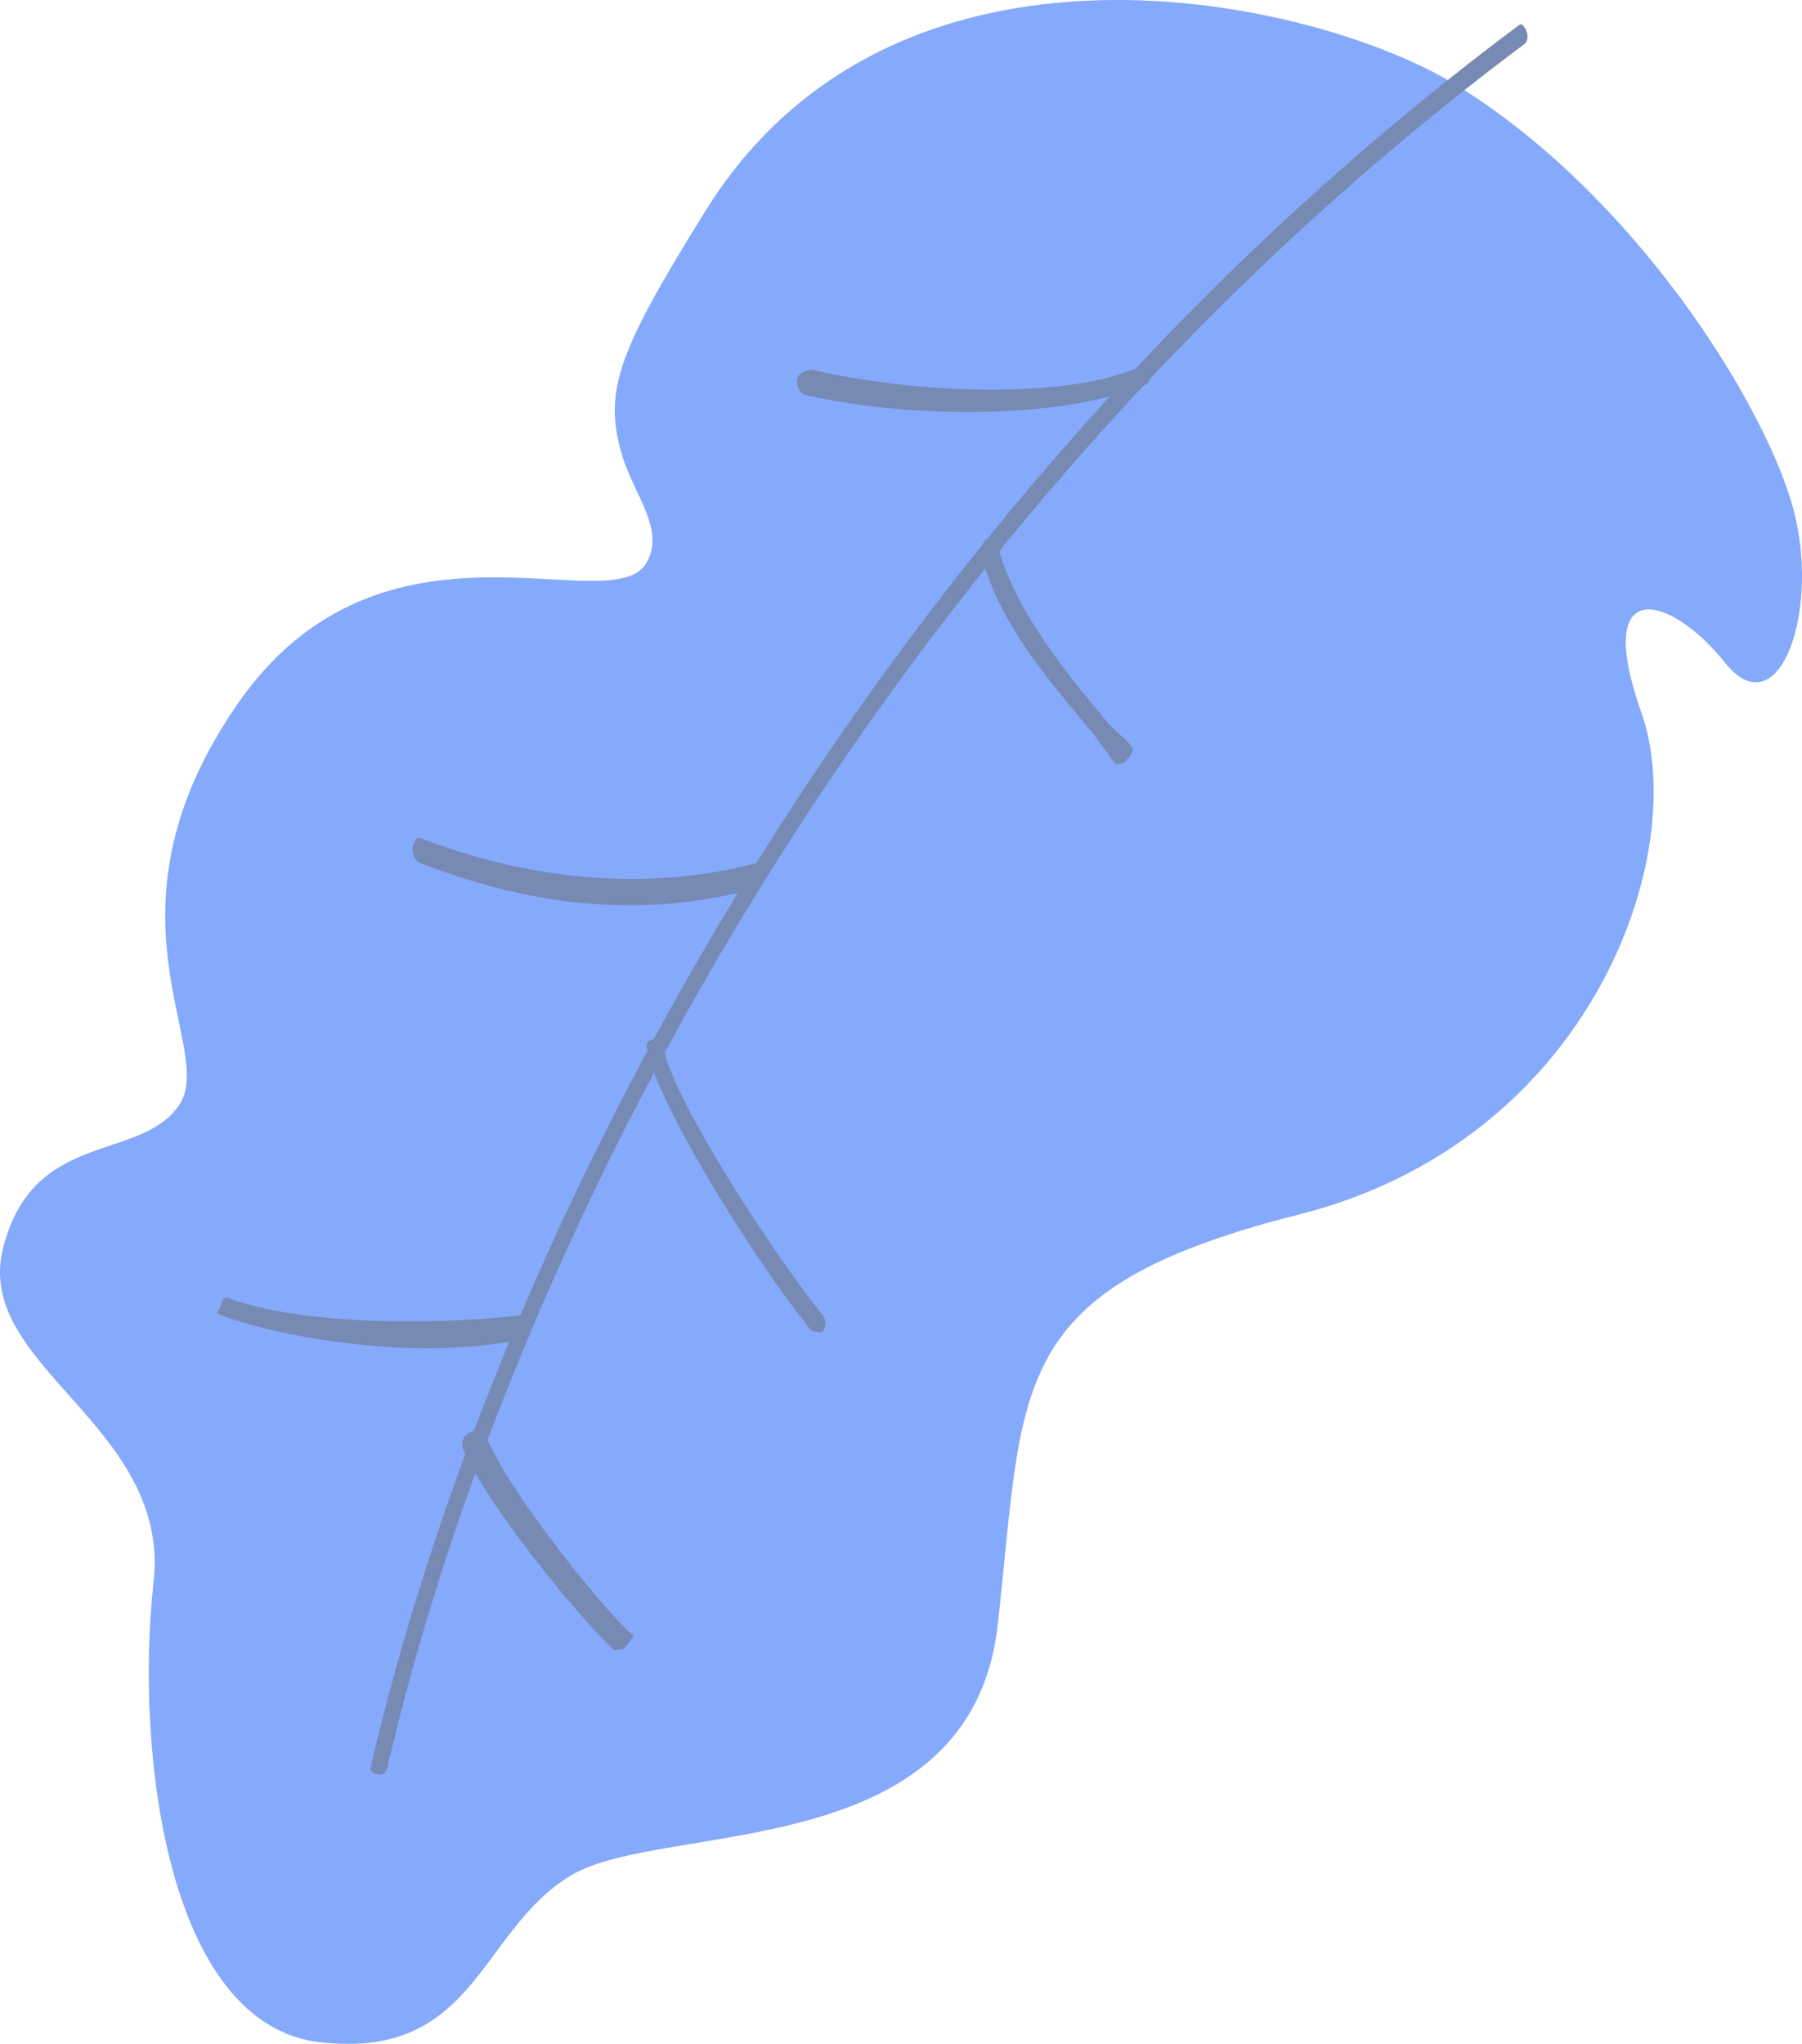 <svg xmlns="http://www.w3.org/2000/svg" width="215.576" height="244.454" viewBox="0 0 215.576 244.454">
  <g id="Group_1533" data-name="Group 1533" transform="translate(0.365 0.201)" opacity="0.61">
    <path id="Path_2884" data-name="Path 2884" d="M352.317,1088.542c-16.851-10.441-67.119-21.862-90,15-10.357,16.684-12.2,21.408-10,29,1.435,4.945,5.233,8.99,3,13-4.085,7.333-31.614-8.2-49,17s-2.226,41.247-7,48-17.406,2.827-21,17,20.1,21.148,18,40c-2.189,19.6,1.389,52.922,20,55s18.964-13.444,30-20,47.766-1.032,51-30c3.214-28.789.837-40.113,36-49s46.92-43.257,41-60,3.5-14.138,10-6,11.633-6.535,8-19S373.467,1101.645,352.317,1088.542Z" transform="translate(-178.312 -1078.479)" fill="#3773f9"/>
    <g id="Group_1464" data-name="Group 1464" transform="translate(43.628 2.702)">
      <path id="Path_2885" data-name="Path 2885" d="M265.691,1293.167c-.094,0,.1.022,0,0-.682-.158-1.159-.318-1-1,14.272-61.523,57.74-148.723,137-208,.561-.423.58-.561,1,0s.56,1.58,0,2c-78.713,58.868-121.829,144.915-136,206C266.556,1292.752,266.268,1293.167,265.691,1293.167Z" transform="translate(-264.313 -1083.806)" fill="#213f82"/>
    </g>
    <g id="Group_1465" data-name="Group 1465" transform="translate(25.621 154.86)">
      <path id="Path_2886" data-name="Path 2886" d="M254.2,1389.951c-7.883,0-18.1-1.433-25-4-.656-.244-.245-.344,0-1s.346-1.245,1-1c10.623,3.952,30.57,2.732,35,2,.7-.121.886,1.31,1,2s-.31.885-1,1A66.574,66.574,0,0,1,254.2,1389.951Z" transform="translate(-228.817 -1383.748)" fill="#213f82"/>
    </g>
    <g id="Group_1466" data-name="Group 1466" transform="translate(55.372 171)">
      <path id="Path_2887" data-name="Path 2887" d="M306.1,1441.627c-.3,0-.757.223-1,0-3.883-3.542-15.142-17.257-18-24a1.581,1.581,0,0,1,3-1c2.69,6.348,13.346,19.666,17,23,.518.472.472.482,0,1C306.849,1440.9,306.443,1441.627,306.1,1441.627Z" transform="translate(-287.465 -1415.564)" fill="#213f82"/>
    </g>
    <g id="Group_1467" data-name="Group 1467" transform="translate(48.691 100.146)">
      <path id="Path_2888" data-name="Path 2888" d="M300.609,1283.81c-6.881,0-14.829-1.116-25-5a1.87,1.87,0,0,1-1-2c.251-.655.344-1.252,1-1,20.331,7.767,35.275,4.181,40,3,.677-.168.83.321,1,1a1.873,1.873,0,0,1-1,2A57.1,57.1,0,0,1,300.609,1283.81Z" transform="translate(-274.295 -1275.893)" fill="#213f82"/>
    </g>
    <g id="Group_1468" data-name="Group 1468" transform="translate(76.887 123.821)">
      <path id="Path_2889" data-name="Path 2889" d="M350,1357.8c-.372,0-.75-.687-1-1-6.064-7.591-17.849-26.217-19-33-.117-.69.31-.882,1-1s.883.31,1,1c1.043,6.148,12.941,24.414,19,32a1.537,1.537,0,0,1,0,2C350.762,1357.99,350.273,1357.8,350,1357.8Z" transform="translate(-329.876 -1322.562)" fill="#213f82"/>
    </g>
    <g id="Group_1469" data-name="Group 1469" transform="translate(116.629 64.191)">
      <path id="Path_2890" data-name="Path 2890" d="M425.594,1231.887c-.372,0-.75.313-1,0-.828-1.036-2.038-2.844-3-4-5.01-6.021-10.951-12.876-13-21a1.873,1.873,0,0,1,1-2c.679-.166.829.32,1,1,1.907,7.565,8.154,15.176,13,21,.974,1.169,2.162,1.951,3,3,.437.547-.453,1.563-1,2C425.36,1232.075,425.872,1231.887,425.594,1231.887Z" transform="translate(-408.217 -1205.015)" fill="#213f82"/>
    </g>
    <g id="Group_1470" data-name="Group 1470" transform="translate(95.234 43.861)">
      <path id="Path_2891" data-name="Path 2891" d="M386.814,1170.143a91.871,91.871,0,0,1-20-2c-.682-.157-1.157-1.318-1-2s1.32-1.156,2-1c12.878,2.967,29.737,3.277,38,0a1.875,1.875,0,0,1,2,1c.258.651-.349.741-1,1C402.156,1168.991,394.653,1170.143,386.814,1170.143Z" transform="translate(-366.042 -1164.941)" fill="#213f82"/>
    </g>
  </g>
</svg>

